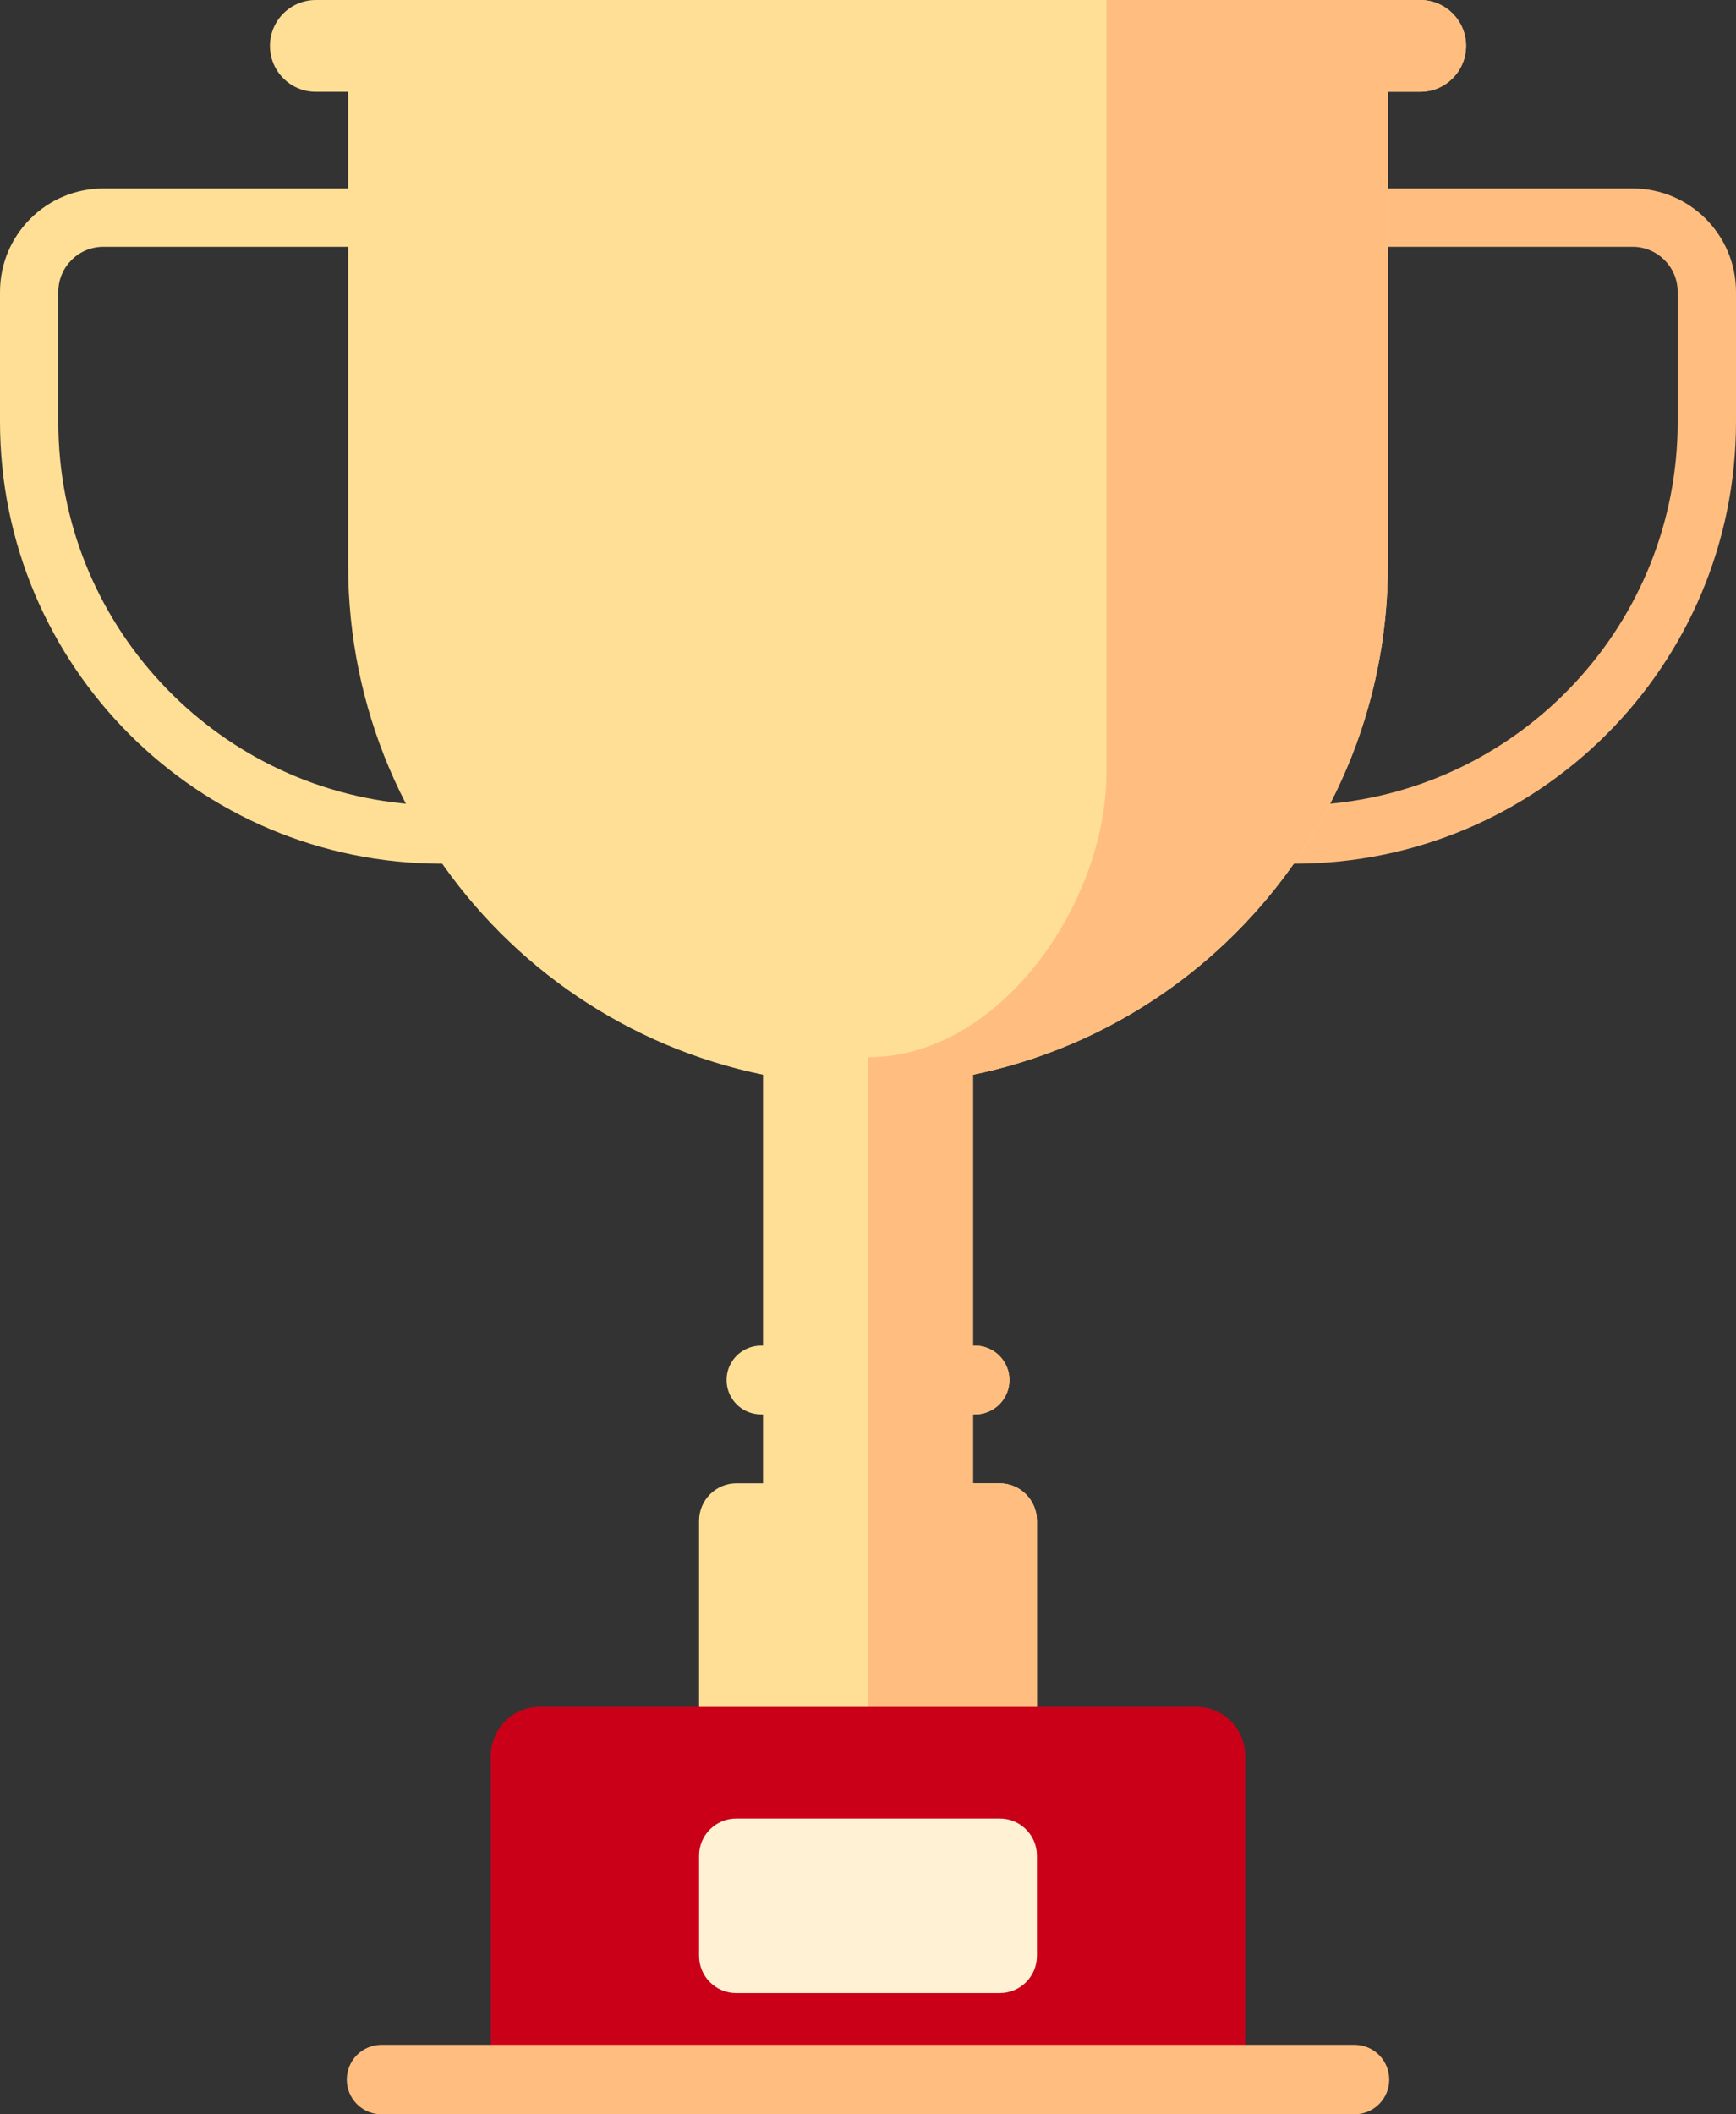   <svg xmlns="http://www.w3.org/2000/svg" x="0px" y="0px" viewBox="0 0 382.766 465.976" style="vertical-align: middle; max-width: 100%; width: 100%;" width="100%">
   <rect x="0" y="0" width="382.766" height="465.976" fill="#333333" stroke="none"/>
   <g>
    <g>
     <path d="M90.575,54.389v122.834c-43.438-3.48-77.721-39.943-77.721-84.261V64.334    c0-5.484,4.461-9.945,9.945-9.945H90.575 M103.43,41.534H22.8c-12.592,0-22.8,10.208-22.8,22.8v28.628    c0,53.786,43.602,97.388,97.388,97.388h6.042V41.534L103.43,41.534z" fill="rgb(255, 223, 149)">
     </path>
    </g>
    <g>
     <path d="M359.966,54.389c5.484,0,9.945,4.461,9.945,9.945v28.628c0,44.319-34.282,80.781-77.721,84.261    V54.389H359.966 M359.966,41.534h-80.63v148.815h6.042c53.786,0,97.388-43.602,97.388-97.388V64.334    C382.766,51.742,372.558,41.534,359.966,41.534L359.966,41.534z" fill="rgb(255, 190, 128)">
     </path>
    </g>
    <g>
     <path d="M313.135,20.231H69.632c-5.587,0-10.115-4.529-10.115-10.115v0C59.516,4.529,64.045,0,69.632,0    h243.503c5.587,0,10.115,4.529,10.115,10.115v0C323.25,15.702,318.721,20.231,313.135,20.231z" fill="rgb(255, 223, 149)">
     </path>
    </g>
    <g>
     <rect x="168.231" y="229.078" width="46.304" height="145.311" fill="rgb(255, 223, 149)">
     </rect>
    </g>
    <g>
     <path d="M214.984,311.731h-47.201c-4.189,0-7.584-3.396-7.584-7.584l0,0c0-4.189,3.396-7.584,7.584-7.584    h47.201c4.189,0,7.584,3.396,7.584,7.584l0,0C222.568,308.336,219.172,311.731,214.984,311.731z" fill="rgb(255, 223, 149)">
     </path>
    </g>
    <g>
     <path d="M228.628,376.179h-74.49v-41.019c0-4.557,3.694-8.251,8.251-8.251h57.988    c4.557,0,8.251,3.694,8.251,8.251V376.179z" fill="rgb(255, 223, 149)">
     </path>
    </g>
    <g>
     <path d="M263.784,463.865H118.982c-5.943,0-10.76-4.818-10.76-10.76v-66.166    c0-5.943,4.818-10.76,10.76-10.76h144.802c5.943,0,10.76,4.818,10.76,10.76v66.166    C274.544,459.047,269.727,463.865,263.784,463.865z" fill="rgb(202,0,25)">
     </path>
    </g>
    <g>
     <path d="M220.445,439.25h-58.124c-4.519,0-8.183-3.664-8.183-8.183v-22.089    c0-4.519,3.664-8.183,8.183-8.183h58.124c4.519,0,8.183,3.664,8.183,8.183v22.089C228.628,435.586,224.964,439.25,220.445,439.25z" fill="rgb(255, 242, 212)">
     </path>
    </g>
    <g>
     <path d="M298.647,465.976H84.12c-4.231,0-7.661-3.43-7.661-7.661l0,0c0-4.231,3.43-7.661,7.661-7.661    h214.527c4.231,0,7.661,3.43,7.661,7.661l0,0C306.308,462.546,302.878,465.976,298.647,465.976z" fill="rgb(255, 190, 128)">
     </path>
    </g>
    <g>
     <path d="M191.383,239.193L191.383,239.193c-63.307,0-114.627-51.32-114.627-114.627V9.174    C76.756,4.107,80.863,0,85.93,0h210.907c5.067,0,9.174,4.107,9.174,9.174v115.392C306.01,187.873,254.69,239.193,191.383,239.193z" fill="rgb(255, 223, 149)">
     </path>
    </g>
    <g>
     <path d="M313.135,0h-16.298h-14.179h-38.691v170.094c0,29.041-23.542,62.914-52.583,62.914l0,6.185    c0,11.553,0,136.986,0,136.986h37.245v-41.02c0-4.557-3.694-8.251-8.251-8.251h-5.842v-15.177h0.448    c4.189,0,7.584-3.396,7.584-7.584c0-4.189-3.396-7.584-7.584-7.584h-0.448v-59.71c52.208-10.708,91.475-56.911,91.475-112.287    V20.231h7.124c5.587,0,10.115-4.529,10.115-10.115C323.25,4.529,318.721,0,313.135,0z" fill="rgb(255, 190, 128)">
     </path>
    </g>
   </g>
  </svg>
